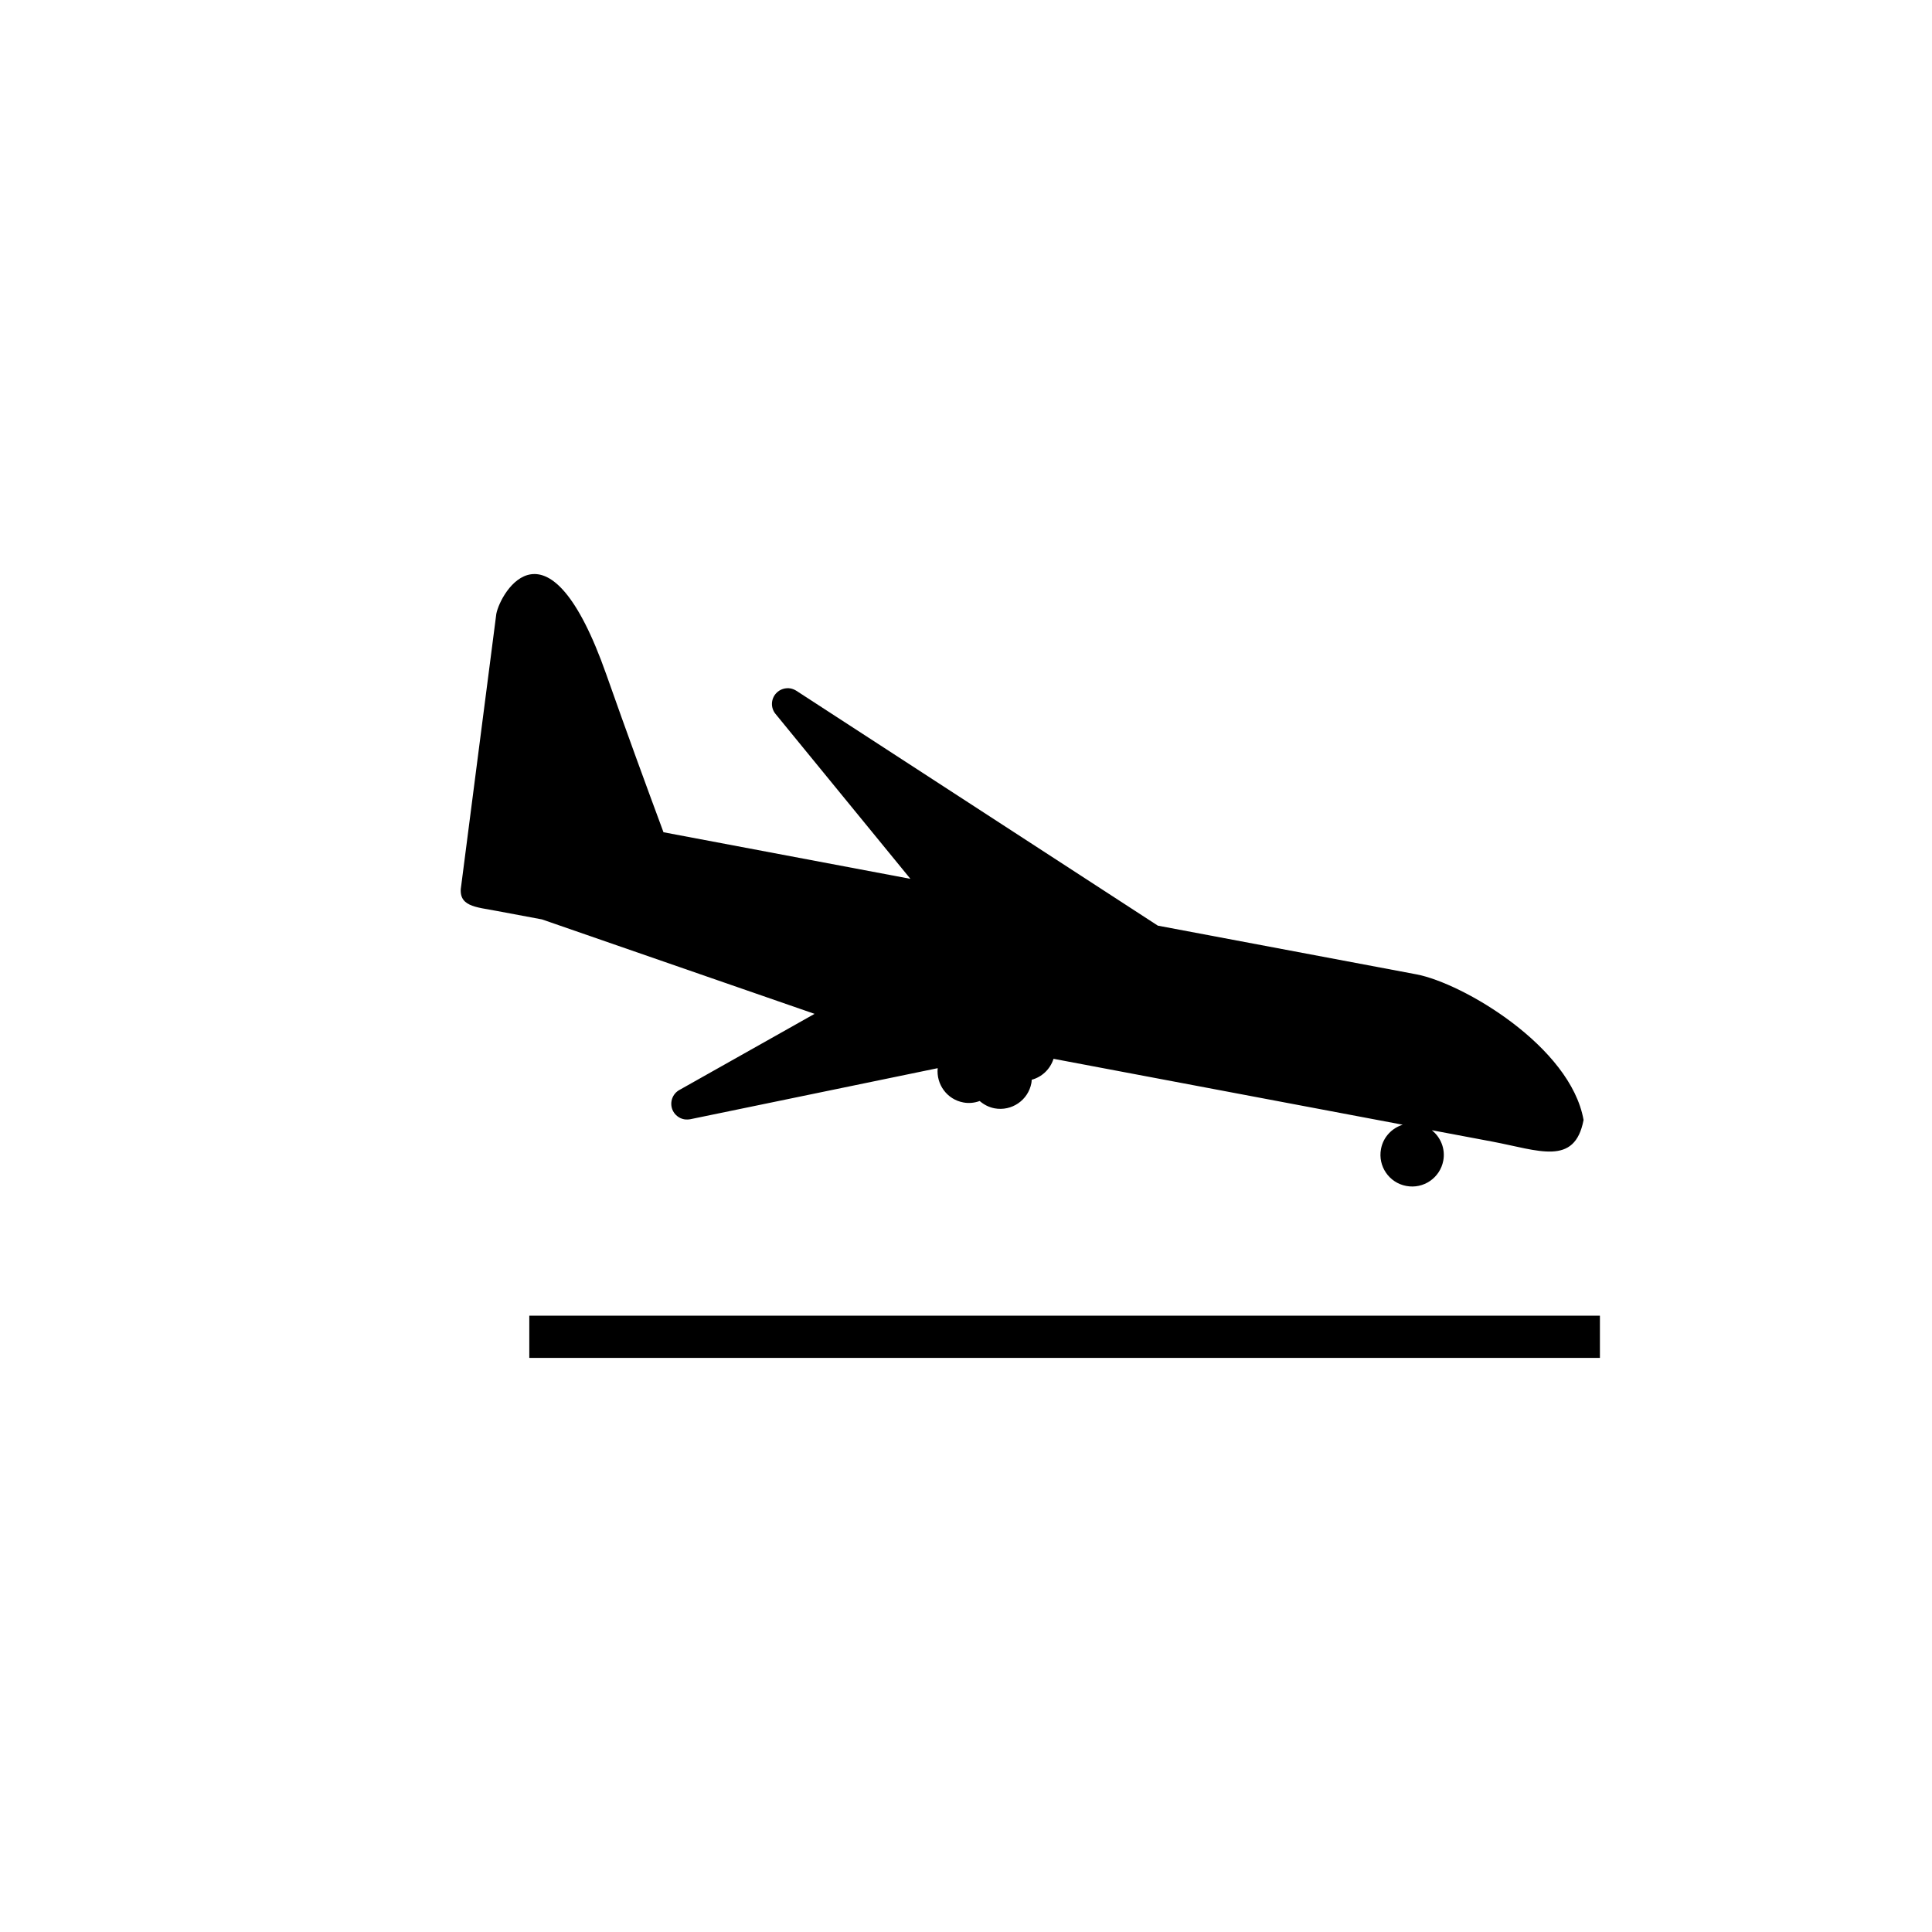 <?xml version="1.0" encoding="utf-8"?>
<!-- Generator: Adobe Illustrator 15.0.0, SVG Export Plug-In . SVG Version: 6.00 Build 0)  -->
<!DOCTYPE svg PUBLIC "-//W3C//DTD SVG 1.1//EN" "http://www.w3.org/Graphics/SVG/1.1/DTD/svg11.dtd">
<svg version="1.1" id="Layer_1" xmlns="http://www.w3.org/2000/svg" xmlns:xlink="http://www.w3.org/1999/xlink" x="0px" y="0px"
	 width="26px" height="26px" viewBox="0 0 26 26" enable-background="new 0 0 26 26" xml:space="preserve">
<g>
	<path d="M7.294,12.373l3.668,1.271l-1.82,1.025c-0.091,0.051-0.131,0.161-0.095,0.26C9.074,15,9.137,15.05,9.207,15.063
		c0.027,0.004,0.055,0.004,0.083-0.001l3.329-0.687c-0.021,0.218,0.125,0.42,0.344,0.461c0.077,0.015,0.152,0.006,0.221-0.019
		c0.056,0.048,0.122,0.083,0.198,0.098c0.231,0.044,0.455-0.108,0.498-0.34c0.003-0.015,0.003-0.029,0.004-0.044
		c0.138-0.037,0.249-0.142,0.294-0.282l4.699,0.887c-0.146,0.046-0.262,0.166-0.292,0.326c-0.044,0.231,0.108,0.455,0.34,0.498
		c0.231,0.044,0.454-0.108,0.498-0.34c0.03-0.16-0.035-0.315-0.154-0.41l0.813,0.153c0.626,0.118,1.11,0.335,1.229-0.291
		c-0.175-0.989-1.625-1.842-2.251-1.96l-3.478-0.655l-4.865-3.161c-0.024-0.015-0.049-0.025-0.076-0.031
		c-0.071-0.013-0.147,0.01-0.198,0.067c-0.07,0.078-0.073,0.195-0.006,0.276l1.815,2.219l-3.323-0.627
		c-0.23-0.62-0.496-1.347-0.769-2.122C7.378,6.859,6.734,7.97,6.679,8.262L6.208,11.91c-0.055,0.292,0.19,0.294,0.482,0.35
		L7.294,12.373C7.294,12.373,7.294,12.373,7.294,12.373z"/>
	<rect x="7.123" y="17.706" width="14.408" height="0.568"/>
</g>
</svg>
